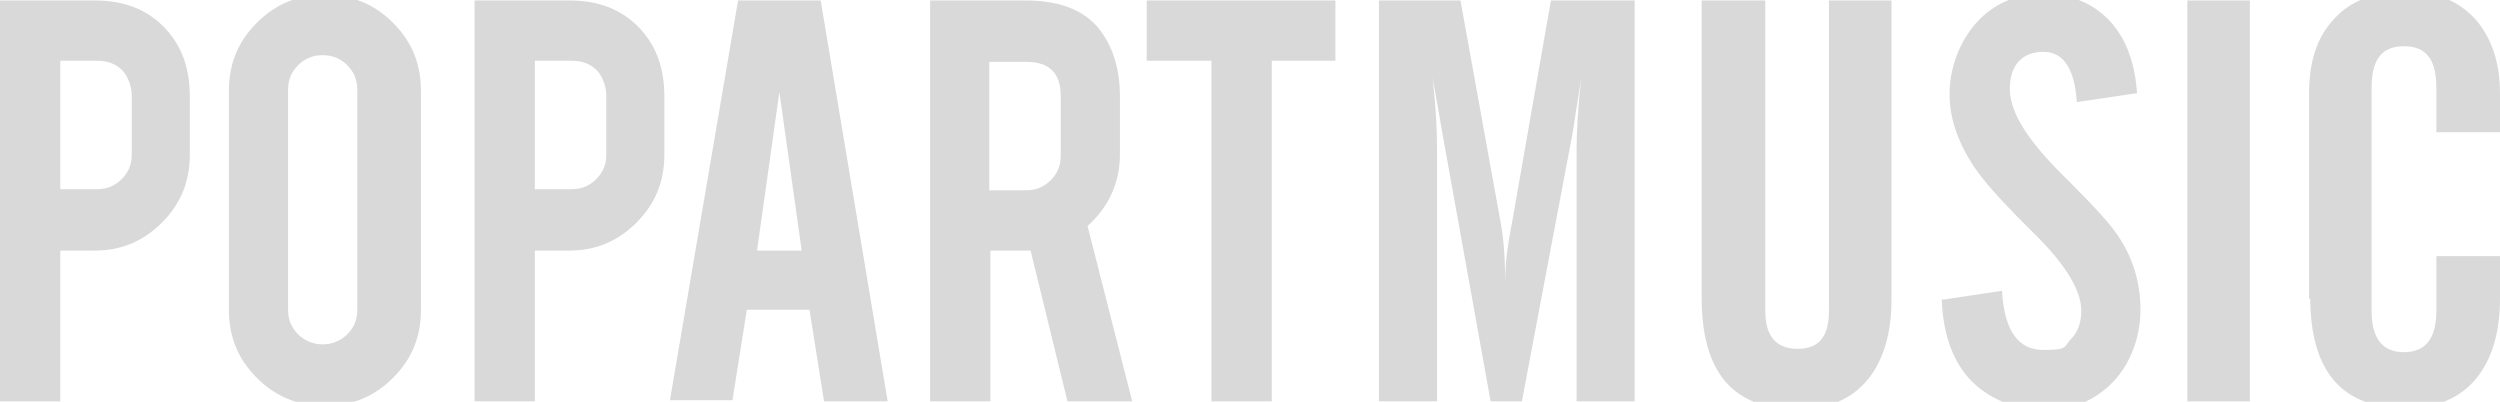 <?xml version="1.0" encoding="UTF-8" standalone="no"?><svg xmlns="http://www.w3.org/2000/svg" xmlns:xlink="http://www.w3.org/1999/xlink" fill="#000000" height="36" viewBox="0 0 223.9 35.9" width="224"><g><g><g data-name="Capa_1"><g fill="#d9d9d9"><path d="M123.5,35.9V0h7.3l3.6,19.9c.3,1.6.4,3.4.4,5.4,0-1.6.2-3.3.6-5.3l3.5-20h7.5v35.9h-5.2V13.3c0-1.3.1-3.4.4-6.3,0,0-.1.7-.3,2-.2,1-.3,2.1-.5,3.1l-4.5,23.8h-2.8l-4.3-23.9c-.2-1.2-.5-2.9-.9-5.1.3,2.6.4,4.7.4,6.3v22.7h-5.2Z"/><path d="M152.5,0h5.6v27.8c0,2.3,1,3.4,2.9,3.4s2.8-1.1,2.8-3.4V0h5.6v26.8c0,3-.7,5.3-2,7-1.5,1.9-3.6,2.8-6.5,2.8-5.7,0-8.5-3.3-8.5-10V0h0Z"/><path d="M174,26.8l5.3-.8c.2,3.5,1.4,5.3,3.7,5.3s1.8-.3,2.5-1c.6-.6.9-1.5.9-2.5,0-1.9-1.5-4.3-4.5-7.2l-.5-.5c-2.3-2.3-3.8-4-4.6-5.2-1.4-2.1-2.2-4.3-2.2-6.5s.8-4.6,2.4-6.4c1.6-1.8,3.7-2.6,6.1-2.6s4.5.9,6,2.6c1.4,1.6,2.1,3.7,2.3,6.3l-5.4.8c-.2-3-1.2-4.5-3-4.5s-3,1.1-3,3.3,1.7,4.8,5.2,8.2c0,0,.2.2.3.3,2.1,2.1,3.6,3.7,4.4,5,1.2,1.9,1.8,4,1.8,6.3s-.8,4.7-2.4,6.4c-1.6,1.7-3.7,2.6-6.2,2.6s-5.1-1-6.8-2.9c-1.5-1.7-2.3-4.1-2.4-7.1h0Z"/><path d="M195.9,35.9V0h5.6v35.9h-5.6Z"/><path d="M206.8,26.7V8.3c0-2.8.7-5,2.2-6.6C210.5,0,212.7-.8,215.5-.8s4.8.9,6.3,2.6c1.4,1.7,2.1,3.8,2.1,6.6v3.4h-5.7v-4c0-2.5-.9-3.7-2.9-3.7s-2.9,1.2-2.9,3.7v20c0,2.5,1,3.7,2.9,3.7s2.9-1.2,2.9-3.7v-4.9h5.7v3.8c0,3-.7,5.3-2,7-1.5,1.9-3.6,2.8-6.5,2.8-5.7,0-8.5-3.3-8.5-10v.2Z"/><g><path d="M8.5,0c2.6,0,4.7.8,6.3,2.5,1.5,1.6,2.2,3.6,2.2,6.1v5.2c0,2.4-.8,4.4-2.5,6.1-1.7,1.7-3.7,2.5-6,2.5h-3.1v13.5H0V0h8.5ZM11.8,8.6c0-.9-.3-1.7-.8-2.3-.6-.6-1.3-.9-2.3-.9h-3.3v11.5h3.3c.9,0,1.6-.3,2.2-.9s.9-1.3.9-2.2v-5.2Z"/><path d="M29.1-.5c2.4,0,4.4.8,6.1,2.5,1.7,1.7,2.5,3.7,2.5,6.1v19.6c0,2.4-.8,4.4-2.5,6.1-1.7,1.7-3.7,2.5-6.1,2.5s-4.4-.8-6.1-2.5c-1.7-1.7-2.5-3.7-2.5-6.1V8.1c0-2.4.8-4.4,2.5-6.1,1.7-1.7,3.7-2.5,6-2.5h0ZM32,8c0-.9-.3-1.6-.9-2.2s-1.3-.9-2.2-.9-1.6.3-2.2.9-.9,1.3-.9,2.2v19.7c0,.9.3,1.6.9,2.2s1.4.9,2.2.9,1.6-.3,2.2-.9.9-1.3.9-2.2V8Z"/><path d="M51,0c2.6,0,4.7.8,6.3,2.5,1.5,1.6,2.2,3.6,2.2,6.1v5.2c0,2.4-.8,4.4-2.5,6.1-1.7,1.7-3.7,2.5-6,2.5h-3.1v13.5h-5.4V0h8.5ZM54.3,8.6c0-.9-.3-1.7-.8-2.3-.6-.6-1.3-.9-2.3-.9h-3.3v11.5h3.3c.9,0,1.6-.3,2.2-.9.6-.6.9-1.3.9-2.2,0,0,0-5.2,0-5.2Z"/><path d="M66.9,27.6l-1.3,8.2h-5.6L66.1,0h7.4l6,35.9h-5.7l-1.3-8.2h-5.7.1ZM69.8,8.2l-2,14.2h4l-2-14.2Z"/><path d="M91.8,0c3,0,5.2.8,6.6,2.5,1.2,1.5,1.9,3.5,1.9,6.1v5.2c0,2.5-1,4.7-2.9,6.4l4,15.7h-5.8l-3.3-13.5h-3.6v13.5h-5.4V0h8.5ZM95,8.6c0-2.1-1-3.1-3.1-3.1h-3.3v11.5h3.3c.9,0,1.6-.3,2.2-.9s.9-1.3.9-2.2v-5.2h0Z"/><path d="M108.5,5.4h-5.8V0h16.9v5.4h-5.7v30.5h-5.4V5.4Z"/></g></g></g></g></g></svg>